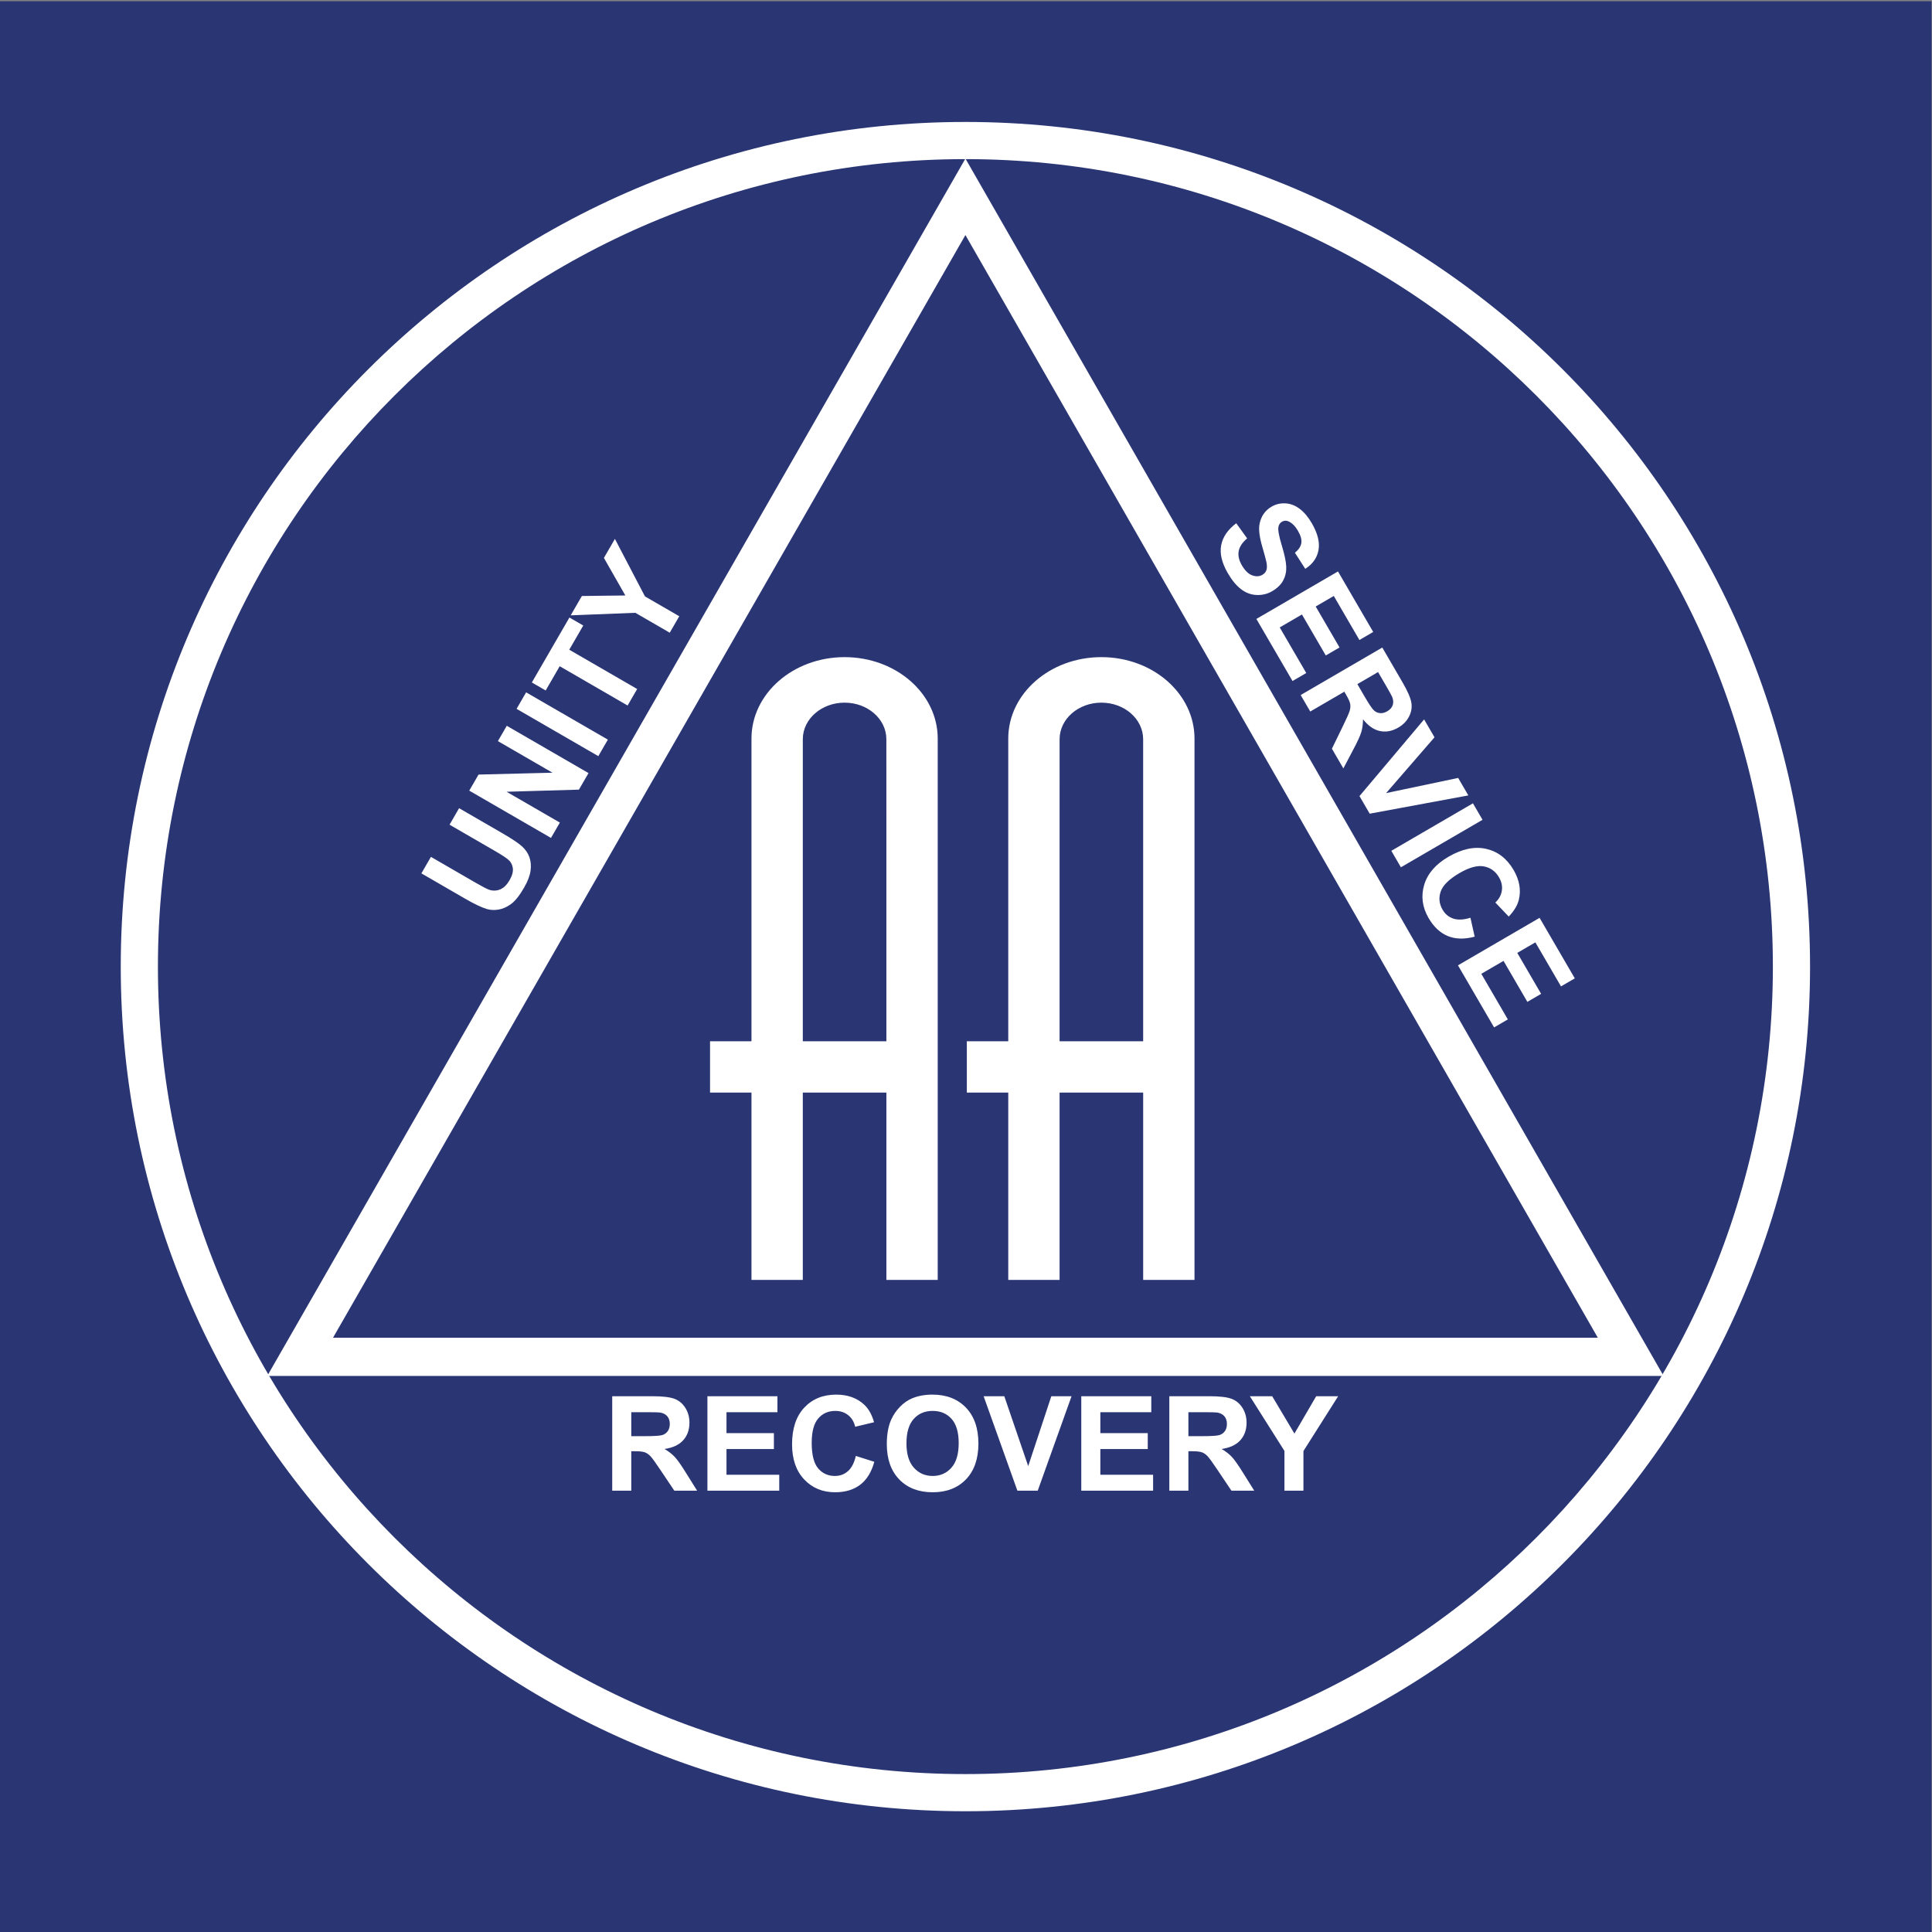 <svg xmlns="http://www.w3.org/2000/svg" xml:space="preserve" width="256" height="256"><rect width="100%" height="100%" fill="#808080" stroke="none"/><path style="fill:#2a3674;fill-opacity:1;stroke-width:.736" transform="matrix(1.333 0 0 1.333 0 648.813)" d="M0-486.61h192v192H0z"/><path d="M1470.62 1080.47h40.63c26.35 0 42.8 1.11 49.36 3.34 6.55 2.22 11.69 6.05 15.4 11.5 3.71 5.44 5.56 12.25 5.56 20.41 0 9.15-2.44 16.54-7.32 22.17-4.89 5.62-11.79 9.19-20.69 10.67-4.46.62-17.82.93-40.08.93h-42.86zm-54.92-156.982V1195.5h115.59c29.07 0 50.19-2.45 63.37-7.33 13.17-4.88 23.71-13.57 31.63-26.06 7.92-12.5 11.88-26.79 11.88-42.86 0-20.41-6-37.27-18-50.57-12-13.3-29.94-21.68-53.81-25.14 11.87-6.93 21.67-14.54 29.41-22.82 7.73-8.29 18.15-23.009 31.26-44.161l33.22-53.071h-65.69l-39.7 59.192c-14.11 21.16-23.75 34.48-28.95 39.98-5.19 5.51-10.7 9.28-16.51 11.32-5.82 2.04-15.03 3.07-27.65 3.07h-11.13V923.488h-54.92M1689.93 923.488V1195.5h201.69v-46.01h-146.76v-60.3h136.56v-45.83h-136.56v-74.04h151.96v-45.832h-206.89M2117.43 1023.5l53.26-16.88c-8.17-29.69-21.75-51.741-40.73-66.151-18.99-14.418-43.08-21.617-72.27-21.617-36.13 0-65.81 12.339-89.06 37.019-23.26 24.668-34.89 58.409-34.89 101.219 0 45.27 11.69 80.43 35.07 105.48 23.38 25.04 54.12 37.57 92.22 37.57 33.27 0 60.3-9.83 81.08-29.5 12.37-11.63 21.65-28.33 27.83-50.1l-54.36-12.98c-3.22 14.1-9.93 25.23-20.13 33.39-10.21 8.17-22.61 12.25-37.21 12.25-20.16 0-36.52-7.24-49.07-21.71-12.56-14.47-18.84-37.92-18.84-70.32 0-34.4 6.19-58.89 18.56-73.479 12.37-14.601 28.45-21.89 48.24-21.89 14.6 0 27.15 4.64 37.67 13.91 10.51 9.277 18.05 23.869 22.63 43.789M2263.27 1059.68c0-30.8 7.11-54.15 21.34-70.039 14.23-15.903 32.29-23.84 54.18-23.84 21.9 0 39.86 7.879 53.9 23.648 14.04 15.771 21.06 39.431 21.06 70.981 0 31.17-6.83 54.42-20.5 69.76-13.67 15.33-31.82 23.01-54.46 23.01s-40.88-7.76-54.73-23.29c-13.86-15.53-20.79-38.94-20.79-70.23zm-56.59-1.85c0 27.7 4.14 50.96 12.43 69.77 6.19 13.84 14.63 26.27 25.33 37.29 10.7 11.01 22.42 19.17 35.16 24.49 16.95 7.17 36.49 10.76 58.63 10.76 40.08 0 72.15-12.43 96.21-37.29 24.06-24.86 36.09-59.44 36.09-103.72 0-43.92-11.94-78.271-35.81-103.079-23.88-24.801-55.79-37.199-95.74-37.199-40.45 0-72.62 12.339-96.49 37.019-23.87 24.668-35.81 58.659-35.81 101.959M2582.78 923.488l-97.23 272.012h59.56l68.84-201.309 66.61 201.309h58.27l-97.42-272.012h-58.63M2766.84 923.488V1195.5h201.69v-46.01h-146.76v-60.3h136.56v-45.83h-136.56v-74.04h151.96v-45.832h-206.89M3075.41 1080.47h40.63c26.35 0 42.81 1.11 49.36 3.34 6.55 2.22 11.69 6.05 15.4 11.5 3.71 5.44 5.56 12.25 5.56 20.41 0 9.15-2.44 16.54-7.32 22.17-4.89 5.62-11.79 9.19-20.69 10.67-4.46.62-17.82.93-40.08.93h-42.86zm-54.92-156.982V1195.5h115.59c29.07 0 50.2-2.45 63.37-7.33 13.17-4.88 23.71-13.57 31.63-26.06 7.92-12.5 11.88-26.79 11.88-42.86 0-20.41-6-37.27-18-50.57-12-13.3-29.93-21.68-53.81-25.14 11.87-6.93 21.68-14.54 29.41-22.82 7.73-8.29 18.15-23.009 31.26-44.161l33.22-53.071h-65.69l-39.7 59.192c-14.11 21.16-23.75 34.48-28.95 39.98-5.19 5.51-10.7 9.28-16.51 11.32-5.81 2.04-15.03 3.07-27.65 3.07h-11.13V923.488h-54.92M3352.06 923.488v114.492l-99.64 157.52h64.38l64.02-107.61 62.71 107.61h63.27l-100.01-157.9V923.488h-54.73M865.992 2701.61l27.512 47.54 127.506-73.79c20.24-11.71 33.69-18.71 40.37-21.01 10.81-3.53 21.36-3.17 31.62 1.12 10.27 4.27 19.23 13.05 26.92 26.32 7.8 13.5 10.93 25.26 9.38 35.31-1.54 10.04-5.93 18.07-13.16 24.12-7.22 6.03-20.15 14.45-38.78 25.22l-130.243 75.37 27.508 47.53 123.665-71.55c28.26-16.36 47.49-29.19 57.67-38.52 10.19-9.32 17.29-19.76 21.32-31.3 4.04-11.56 5.09-24.5 3.17-38.82-1.93-14.31-8.28-30.78-19.07-49.42-13-22.48-25.46-38.03-37.38-46.64-11.91-8.62-23.96-13.89-36.17-15.84-12.2-1.94-23.47-1.35-33.81 1.78-15.29 4.7-36.1 14.67-62.43 29.9l-125.598 72.68M1239.33 2803.7l-235.44 136.24 26.77 46.25 212.98 5.38-157.23 90.98 25.56 44.17 235.44-136.24-27.6-47.69-208.46-6.08 153.54-88.84-25.56-44.17M1375.66 3039.3l-235.44 136.23 27.5 47.54 235.45-136.23-27.51-47.54M1460.04 3185.13l-195.61 113.19-40.42-69.87-39.83 23.05 108.26 187.1 39.82-23.05-40.32-69.69 195.61-113.19-27.51-47.54M1581.4 3394.87l-99.09 57.33-186.25-7.34 32.25 55.73 125.2 1.51-61.74 108.18 31.69 54.77 86.59-165.65 98.77-57.15-27.42-47.38M3213.24 3710.11l31.37-43.57c-13.89-11.81-22-24.08-24.32-36.8-2.32-12.74.72-26.31 9.12-40.74 8.9-15.3 18.83-24.94 29.82-28.93 10.96-3.98 20.8-3.46 29.45 1.58 5.56 3.24 9.34 7.63 11.35 13.16 2 5.53 2.08 13.2.24 23-1.32 6.68-5.27 21.34-11.85 43.98-8.51 29.12-11.15 51.48-7.92 67.1 4.54 21.96 16.1 38.35 34.7 49.18 11.98 6.96 25.15 10.09 39.52 9.36 14.38-.71 28.01-5.87 40.9-15.48 12.89-9.59 24.59-23.43 35.11-41.51 17.17-29.5 23.62-55.48 19.37-77.92-4.26-22.45-16.97-40.32-38.13-53.64l-29.71 46.26c10.9 9.06 17.05 18.47 18.46 28.23 1.41 9.77-1.79 21.33-9.57 34.69-8.03 13.79-17.14 22.95-27.34 27.45-6.57 2.91-12.89 2.59-18.99-.96-5.55-3.24-8.94-8.36-10.16-15.36-1.54-8.9 1.69-26.5 9.66-52.76 8-26.27 12.29-46.63 12.9-61.09.62-14.46-2.3-27.75-8.77-39.88-6.46-12.14-17.12-22.53-31.99-31.17-13.46-7.84-28.26-11.45-44.37-10.8-16.13.63-31.02 6.13-44.7 16.48-13.68 10.36-26.47 25.75-38.35 46.17-17.3 29.72-23.72 56.55-19.25 80.46 4.47 23.93 18.95 45.1 43.45 63.51M3271.23 3434.5l235.1 136.82L3607.77 3397l-39.76-23.15-73.83 126.86-52.11-30.34 68.68-118.02-39.61-23.06-68.68 118.03-64-37.24 76.44-131.34-39.61-23.04-104.06 178.8M3562.11 3246.77l20.43-35.13c13.26-22.77 22.49-36.42 27.71-40.97 5.23-4.54 11.12-7.05 17.7-7.52 6.56-.48 13.38 1.34 20.43 5.46 7.91 4.6 13.07 10.43 15.48 17.48 2.41 7.05 2.02 14.8-1.19 23.24-1.7 4.16-8.15 15.87-19.35 35.11l-21.56 37.05zm-163.3-31.49 235.09 136.82 58.15-99.91c14.62-25.13 23.13-44.61 25.54-58.45 2.4-13.85.19-27.33-6.63-40.46-6.81-13.12-17.16-23.73-31.07-31.82-17.64-10.27-35.22-13.56-52.74-9.88-17.54 3.69-33.8 14.98-48.8 33.86-.01-13.75-1.66-26.04-4.93-36.89-3.29-10.85-10.77-27.26-22.45-49.24l-29.16-55.39-33.03 56.77 31.18 64.09c11.19 22.82 17.85 37.87 20 45.12 2.15 7.26 2.64 13.92 1.48 19.98-1.17 6.04-4.92 14.53-11.27 25.43l-5.59 9.62-98.15-57.12-27.62 47.47M3568.2 2924.21l186.19 220.86 29.96-51.48-139.37-160.76 207.5 43.69 29.3-50.36-284.09-52.62-29.49 50.67M3659.94 2766.57l235.1 136.82 27.62-47.46-235.09-136.83-27.63 47.47M3887.86 2573.76l12.2-54.51c-29.77-7.88-55.66-7.24-77.66 1.92-22.01 9.16-40.35 26.36-55.04 51.6-18.16 31.22-22.43 63.08-12.8 95.59 9.64 32.51 32.94 59.52 69.93 81.06 39.14 22.77 75.4 30.36 108.81 22.74 33.42-7.6 59.7-27.87 78.87-60.8 16.72-28.75 21.82-57.06 15.28-84.92-3.84-16.54-13.6-32.95-29.31-49.25l-38.56 40.46c10.56 9.87 16.81 21.27 18.74 34.19 1.92 12.93-.78 25.7-8.13 38.31-10.14 17.44-24.63 27.93-43.45 31.5-18.83 3.58-42.24-2.79-70.25-19.09-29.72-17.29-47.78-34.96-54.17-53-6.4-18.03-4.62-35.6 5.33-52.7 7.35-12.62 17.67-21.14 30.98-25.56 13.31-4.41 29.72-3.59 49.23 2.46M3851.91 2436.7l235.1 136.82 101.45-174.32-39.77-23.14-73.82 126.84-52.12-30.33 68.69-118.03-39.61-23.05-68.69 118.03-63.99-37.23 76.43-131.34-39.61-23.06-104.06 178.81" style="fill:#fff;fill-opacity:1;fill-rule:nonzero;stroke:none" transform="matrix(.046 0 0 -.046 16 240)"/><path d="M2433.05 107.07c-1284.61 0-2325.984 1041.37-2325.984 2325.98 0 1284.6 1041.374 2325.98 2325.984 2325.98 1284.6 0 2325.98-1041.38 2325.98-2325.98 0-1284.61-1041.38-2325.98-2325.98-2325.98zm0 4759.03C1089.31 4866.1-.004 3776.78-.004 2433.05-.004 1089.31 1089.31 0 2433.05 0 3776.78 0 4866.1 1089.31 4866.1 2433.05c0 1343.73-1089.32 2433.05-2433.05 2433.05" style="fill:#fff;fill-opacity:1;fill-rule:nonzero;stroke:none" transform="matrix(.046 0 0 -.046 16 240)"/><path d="m2433.12 4540.3 1821.67-3176.31H611.453Zm0 220.25L421.98 1253.87h4022.29L2433.12 4760.55" style="fill:#fff;fill-opacity:1;fill-rule:nonzero;stroke:none" transform="matrix(.046 0 0 -.046 16 240)"/><path d="M2205.45 2218h-240.77v661.95c.01 0 .01-.01.03-.01l.03 208.85c.47 57.82 54.14 104.58 120.32 104.58 66.19 0 119.85-46.76 120.32-104.58l.03-208.86c.01.01.03.01.04.02zm147.87 871.73c0 129.65-120.1 234.75-268.25 234.75-148.16 0-268.26-105.1-268.26-234.75 0-.39.05-.77.05-1.15h-.03V2218h-119.34v-147.85h119.34v-539.64h147.85v539.64h240.77v-539.64h147.85v1558.07h-.03c0 .38.05.76.05 1.15M2945.12 2218h-240.77v661.95c.01 0 .02-.01.03-.01l.03 208.85c.48 57.82 54.14 104.58 120.32 104.58 66.2 0 119.86-46.76 120.33-104.58l.03-208.86c.01.01.02.01.03.02zM3093 3089.73c0 129.65-120.1 234.75-268.26 234.75-148.15 0-268.25-105.1-268.25-234.75 0-.39.05-.77.05-1.15h-.04V2218h-119.33v-147.85h119.33v-539.64h147.85v539.64h240.77v-539.64h147.86v1558.07h-.03c0 .38.05.76.05 1.15" style="fill:#fff;fill-opacity:1;fill-rule:nonzero;stroke:none" transform="matrix(.046 0 0 -.046 16 240)"/></svg>